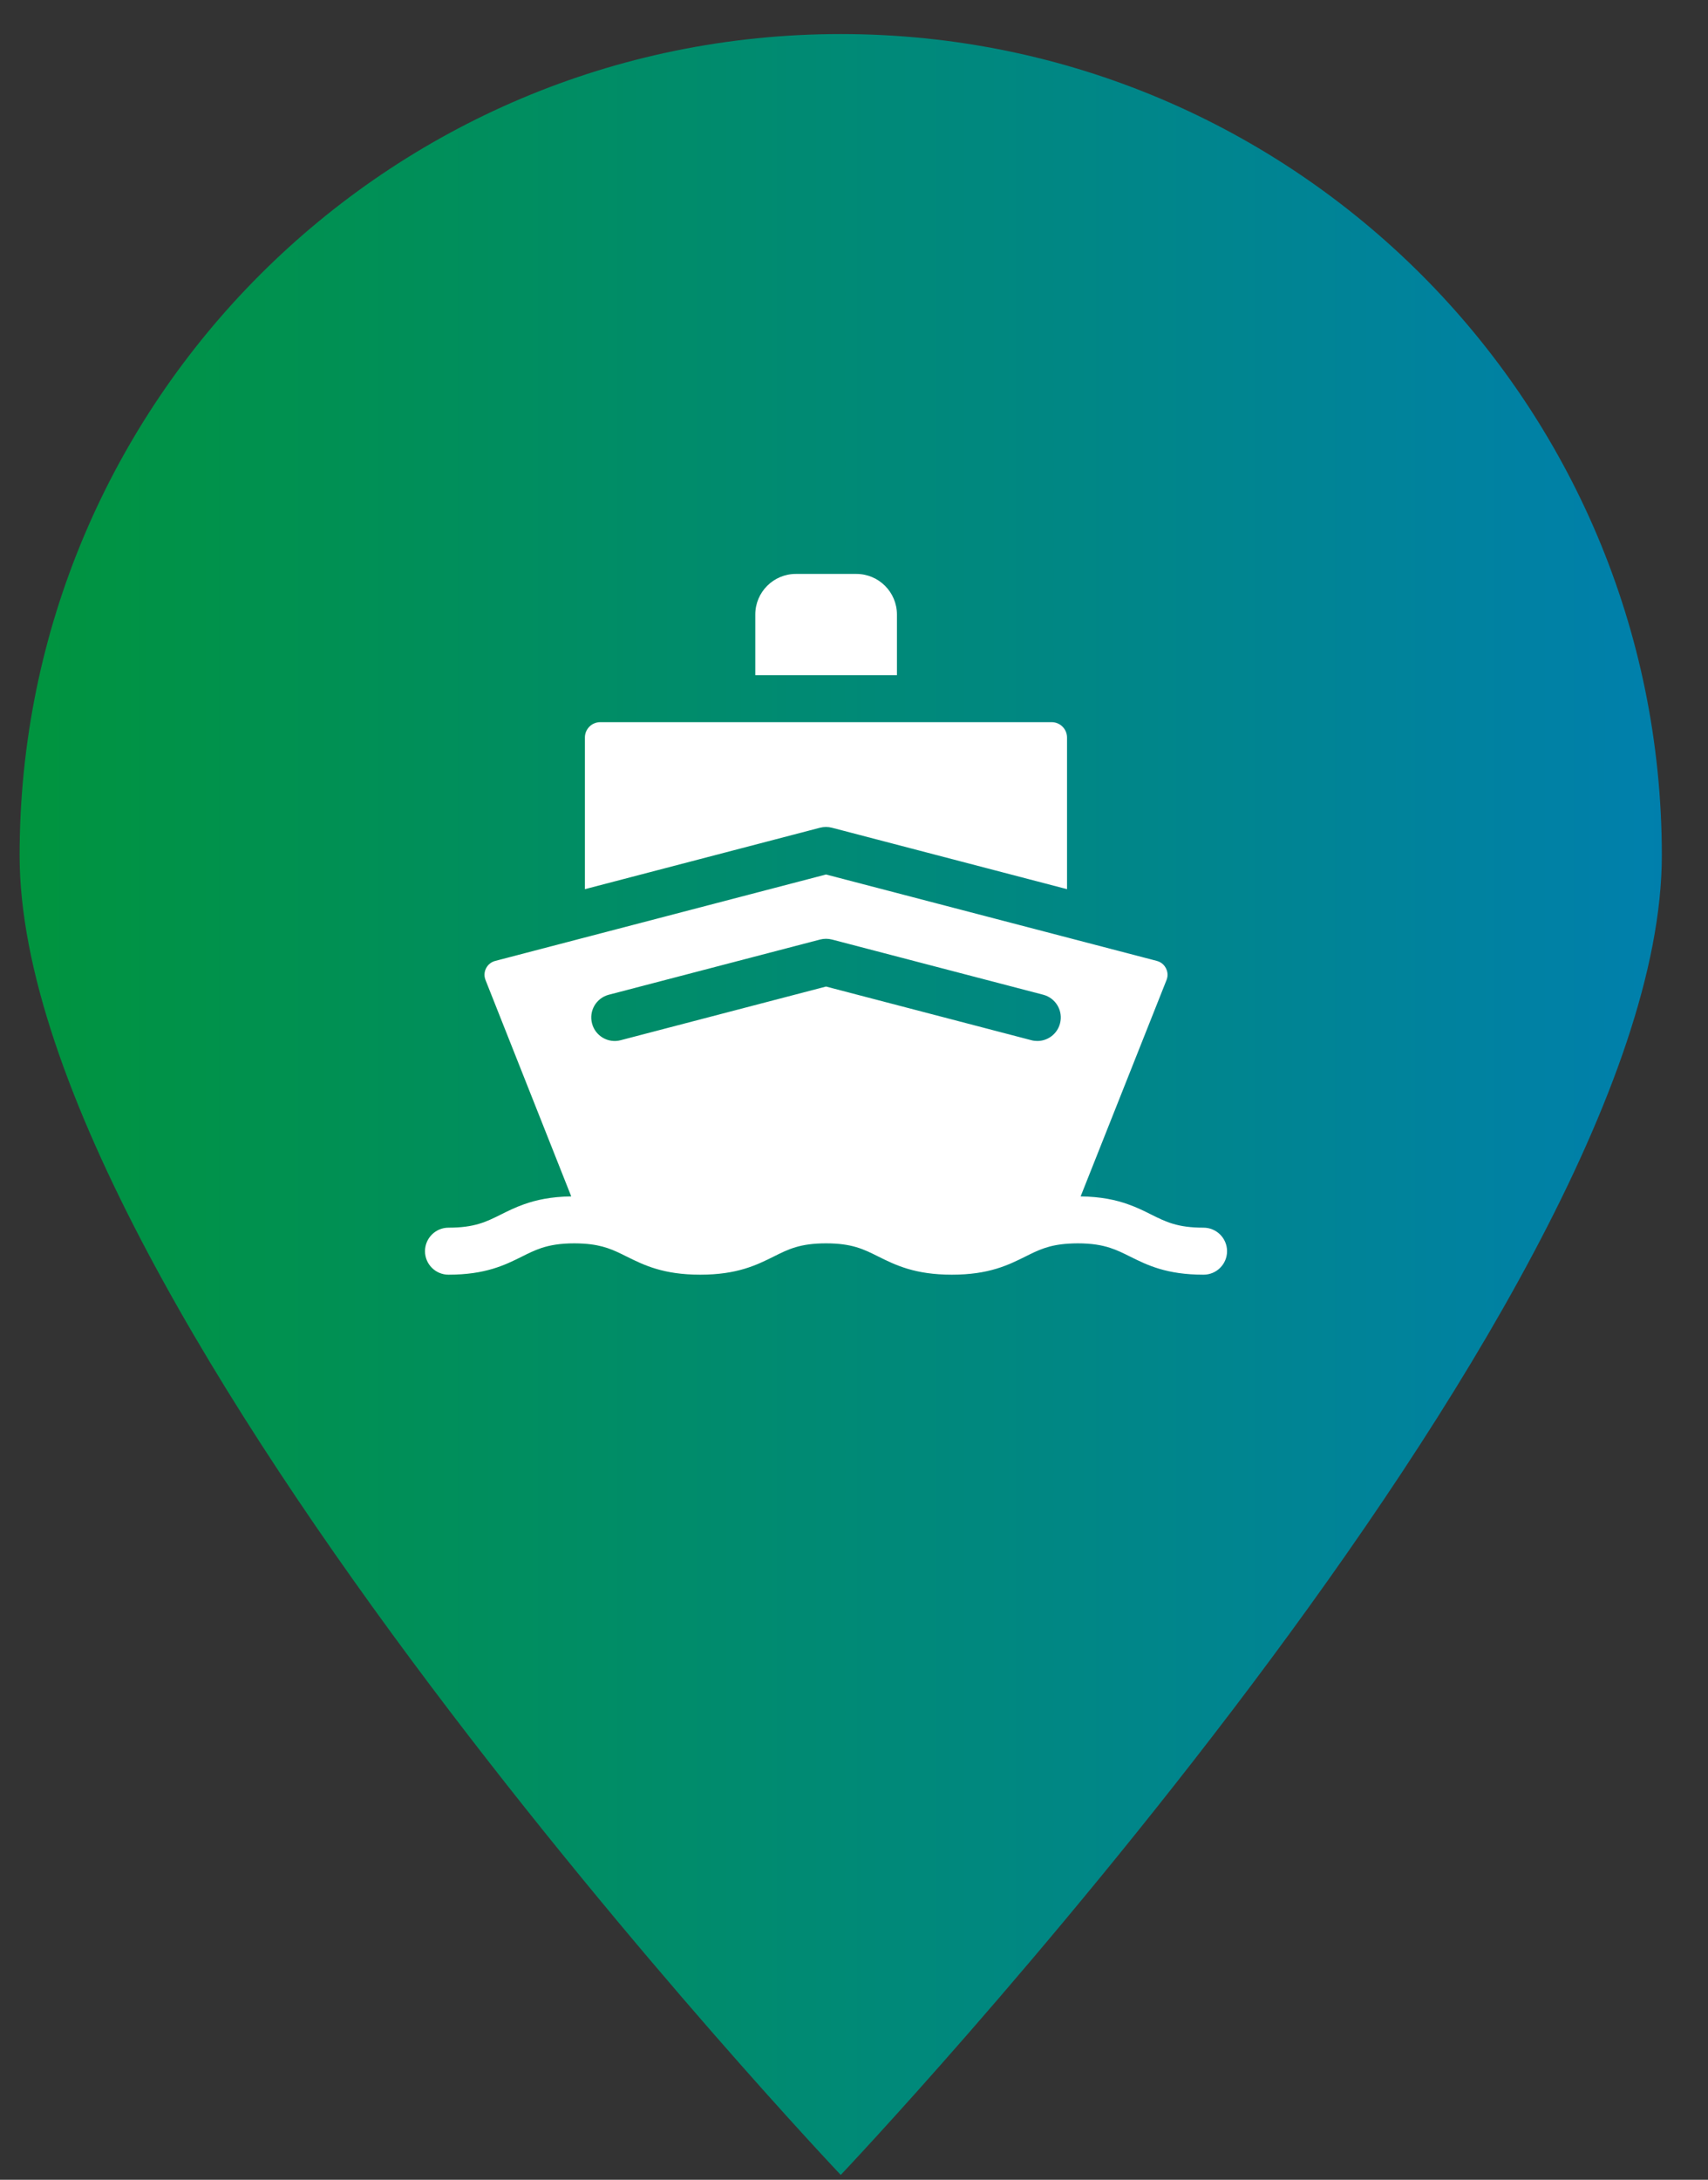 <svg width="29" height="37" viewBox="0 0 29 37" fill="none" xmlns="http://www.w3.org/2000/svg">
<rect x="0" y="0" width="29" height="37" fill="#333333" stroke="none"/>
<path d="M28.216 14.52C28.216 22.219 14.275 36.918 14.275 36.918C14.275 36.918 0.333 22.219 0.333 14.52C0.333 6.82 6.575 0.578 14.275 0.578C21.974 0.578 28.216 6.82 28.216 14.52Z" fill="url(#paint0_linear_21136_12590)"/>
<path d="M15.229 10.431C15.229 10.051 14.92 9.742 14.54 9.742H13.512C13.133 9.742 12.824 10.051 12.824 10.431V11.46H15.229V10.431Z" fill="white"/>
<path d="M14.125 14.05L18.117 15.093V12.519C18.117 12.375 18 12.258 17.855 12.258H10.192C10.048 12.258 9.931 12.375 9.931 12.519V15.093L13.923 14.05C13.989 14.033 14.059 14.033 14.125 14.05Z" fill="white"/>
<path d="M20.434 20.839C19.994 20.839 19.796 20.741 19.544 20.615C19.426 20.556 19.302 20.494 19.153 20.442C18.947 20.368 18.694 20.313 18.348 20.308L19.808 16.631C19.841 16.544 19.815 16.471 19.796 16.435C19.778 16.399 19.733 16.335 19.642 16.311L14.025 14.844L8.408 16.311C8.317 16.335 8.272 16.399 8.253 16.435C8.235 16.471 8.209 16.544 8.242 16.631L9.699 20.308C9.353 20.313 9.1 20.369 8.894 20.443C8.747 20.495 8.623 20.557 8.506 20.615C8.254 20.741 8.056 20.839 7.615 20.839C7.395 20.839 7.216 21.018 7.216 21.238C7.216 21.459 7.395 21.637 7.615 21.637C8.243 21.637 8.572 21.474 8.861 21.33C8.974 21.273 9.077 21.223 9.195 21.183C9.34 21.136 9.509 21.105 9.752 21.105C9.807 21.105 9.859 21.107 9.907 21.11C10.243 21.131 10.422 21.22 10.642 21.33C10.932 21.474 11.261 21.637 11.889 21.637C12.517 21.637 12.845 21.474 13.135 21.33C13.386 21.204 13.585 21.105 14.025 21.105C14.465 21.105 14.664 21.204 14.915 21.33C15.205 21.474 15.534 21.637 16.162 21.637C16.79 21.637 17.118 21.474 17.408 21.33C17.628 21.22 17.808 21.13 18.146 21.11C18.194 21.107 18.244 21.105 18.298 21.105C18.538 21.105 18.706 21.135 18.85 21.182C18.971 21.221 19.074 21.273 19.189 21.33C19.478 21.474 19.807 21.637 20.435 21.637C20.655 21.637 20.834 21.459 20.834 21.238C20.834 21.018 20.655 20.839 20.434 20.839ZM10.337 16.885L13.924 15.948C13.99 15.931 14.06 15.931 14.126 15.948L17.713 16.885C17.926 16.941 18.054 17.159 17.998 17.372C17.951 17.552 17.79 17.67 17.613 17.67C17.579 17.67 17.545 17.666 17.512 17.657L14.025 16.746L10.538 17.657C10.325 17.713 10.107 17.585 10.052 17.372C9.996 17.159 10.123 16.941 10.337 16.885Z" fill="white"/>
<defs>
<linearGradient id="paint0_linear_21136_12590" x1="0.333" y1="18.748" x2="38.228" y2="18.748" gradientUnits="userSpaceOnUse">
<stop stop-color="#00943E"/>
<stop offset="1" stop-color="#0078D4"/>
</linearGradient>
</defs>
</svg>
